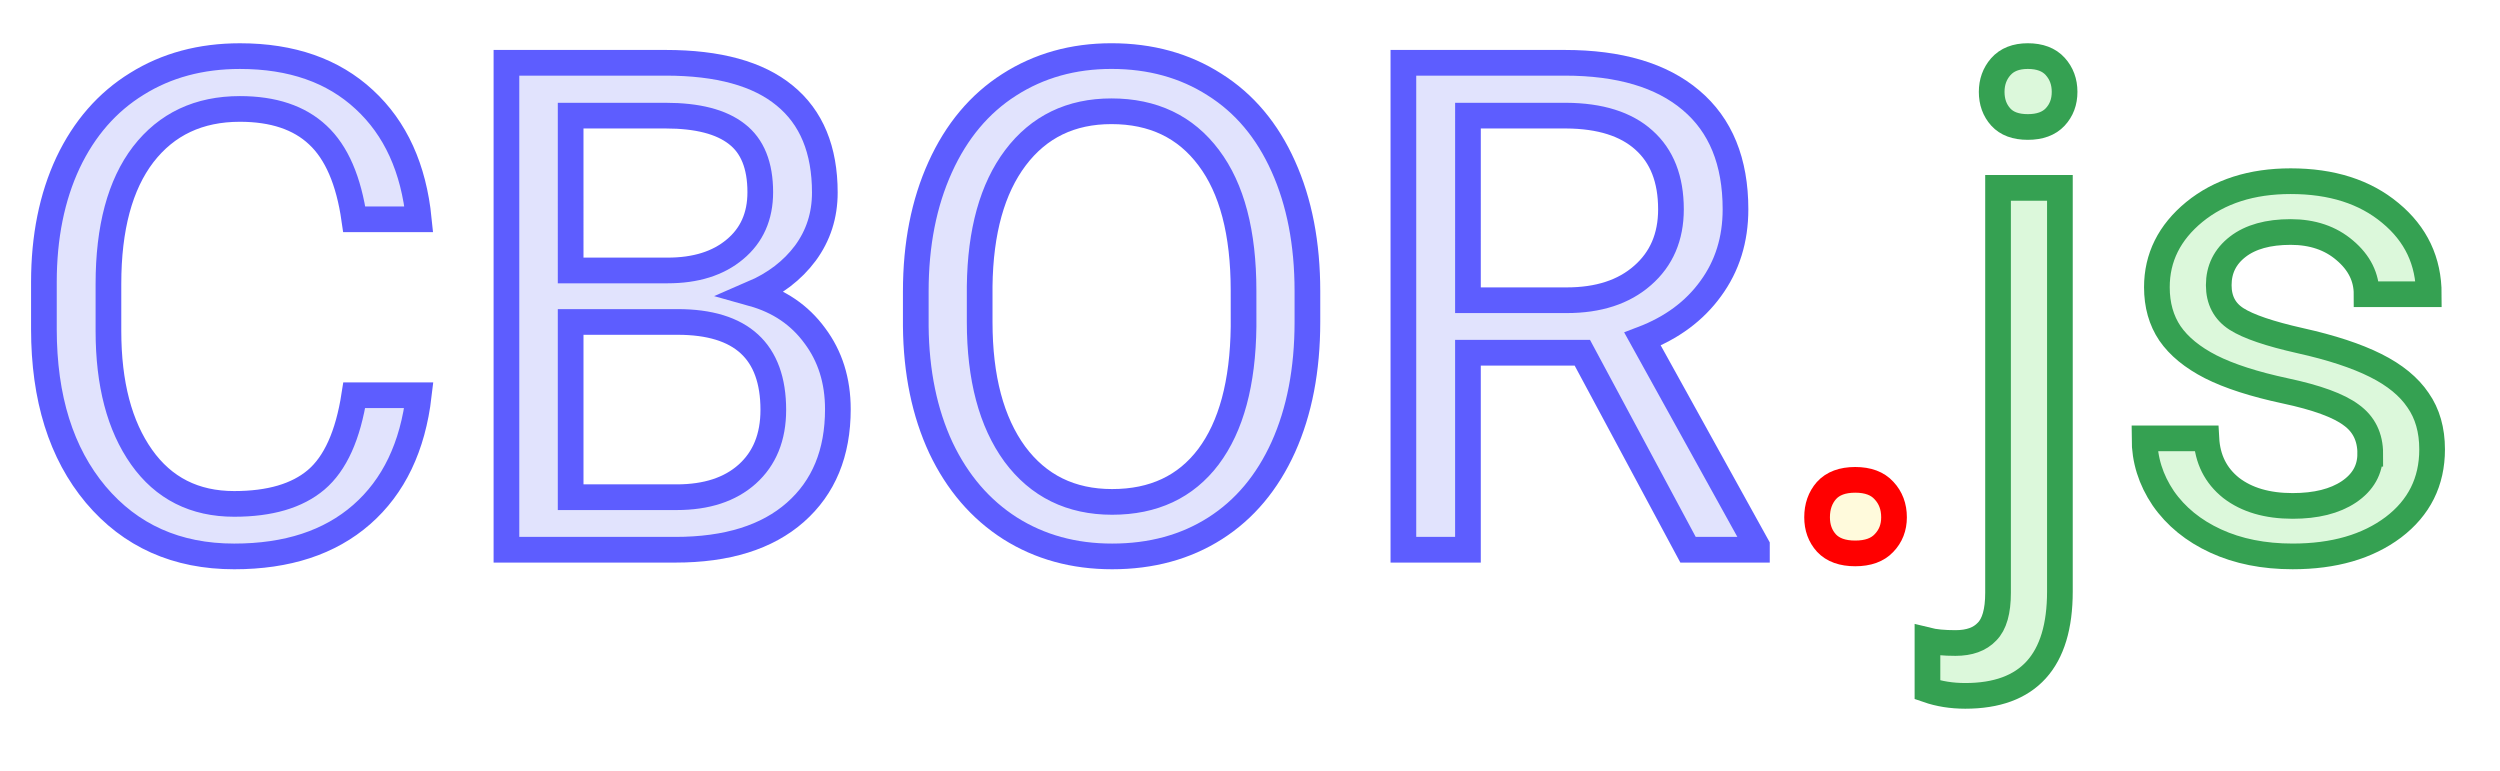 <?xml version="1.0" encoding="UTF-8" standalone="no"?>
<svg xmlns="http://www.w3.org/2000/svg" width="146" height="45" version="1.1">
  <title>CBOR.js Logotype</title>
  <defs>
    <filter id="shadow">
      <feDropShadow dx="1" dy="1" stdDeviation="1" flood-opacity="0.5"/>
    </filter>
  </defs>
  <g filter="url(#shadow)">
  <g fill="#E1E3FD" stroke="#5D5DFF" stroke-width="1.5">
    <path d="m 24.458,23.081 q -0.527,4.512 -3.34,6.973 -2.793,2.441 -7.441,2.441 -5.039,0 -8.086,-3.613 Q 2.564,25.268 2.564,19.214 v -2.734 q 0,-3.965 1.406,-6.973 1.426,-3.008 4.023,-4.609 2.598,-1.621 6.016,-1.621 4.531,0 7.266,2.539 2.734,2.52 3.184,6.992 H 20.689 Q 20.201,9.409 18.56,7.885 16.939,6.362 14.009,6.362 q -3.594,0 -5.645,2.656 -2.031,2.656 -2.031,7.559 v 2.754 q 0,4.629 1.934,7.363 1.934,2.734 5.41,2.734 3.125,0 4.785,-1.406 1.68,-1.426 2.227,-4.941 z"/>
    <path d="M 29.576,32.104 V 3.667 h 9.297 q 4.629,0 6.953,1.914 2.344,1.914 2.344,5.664 0,1.992 -1.133,3.535 -1.133,1.523 -3.086,2.363 2.305,0.645 3.633,2.461 1.348,1.797 1.348,4.297 0,3.828 -2.48,6.016 -2.48,2.188 -7.012,2.188 z m 3.75,-13.301 v 10.234 h 6.191 q 2.617,0 4.121,-1.348 1.523,-1.367 1.523,-3.75 0,-5.137 -5.586,-5.137 z m 0,-3.008 h 5.664 q 2.461,0 3.926,-1.23 1.484,-1.23 1.484,-3.34 0,-2.344 -1.367,-3.398 -1.367,-1.074 -4.16,-1.074 h -5.547 z"/>
    <path d="m 76.353,18.803 q 0,4.18 -1.406,7.305 -1.406,3.105 -3.984,4.746 -2.578,1.641 -6.016,1.641 -3.359,0 -5.957,-1.641 -2.598,-1.66 -4.043,-4.707 -1.426,-3.066 -1.465,-7.09 v -2.051 q 0,-4.102 1.426,-7.246 1.426,-3.145 4.023,-4.805 2.617,-1.68 5.977,-1.68 3.418,0 6.016,1.66 2.617,1.641 4.023,4.785 1.406,3.125 1.406,7.285 z m -3.73,-1.836 q 0,-5.059 -2.031,-7.754 -2.031,-2.715 -5.684,-2.715 -3.555,0 -5.605,2.715 -2.031,2.695 -2.09,7.5 v 2.09 q 0,4.902 2.051,7.715 2.07,2.793 5.684,2.793 3.633,0 5.625,-2.637 1.992,-2.656 2.051,-7.598 z"/>
    <path d="M 92.408,20.6 H 85.728 V 32.104 H 81.958 V 3.667 h 9.414 q 4.805,0 7.383,2.188 2.598,2.188 2.598,6.367 0,2.656 -1.445,4.629 -1.426,1.973 -3.984,2.949 l 6.68,12.07 v 0.234 h -4.023 z m -6.68,-3.066 h 5.762 q 2.793,0 4.434,-1.445 1.66,-1.445 1.66,-3.867 0,-2.637 -1.582,-4.043 -1.562,-1.406 -4.531,-1.426 h -5.742 z"/>
  </g>
  <g fill="#fffadc" stroke="red" stroke-width="1.5">
    <path d="m 106.118,30.21 q 0,-0.938 0.547,-1.562 0.566,-0.625 1.68,-0.625 1.113,0 1.68,0.625 0.586,0.625 0.586,1.562 0,0.898 -0.586,1.504 -0.566,0.605 -1.68,0.605 -1.113,0 -1.68,-0.605 -0.547,-0.605 -0.547,-1.504 z"/>
  </g>
  <g fill="#dcf8db" stroke="#35a152" stroke-width="1.5">
    <path d="m 120.298,10.971 v 23.574 q 0,6.094 -5.527,6.094 -1.191,0 -2.207,-0.352 v -2.891 q 0.625,0.156 1.641,0.156 1.211,0 1.836,-0.664 0.645,-0.645 0.645,-2.266 V 10.971 Z M 116.314,5.366 q 0,-0.859 0.527,-1.465 0.547,-0.625 1.582,-0.625 1.055,0 1.602,0.605 0.547,0.605 0.547,1.484 0,0.879 -0.547,1.465 -0.547,0.586 -1.602,0.586 -1.055,0 -1.582,-0.586 -0.527,-0.586 -0.527,-1.465 z"/>
    <path d="m 138.423,26.499 q 0,-1.465 -1.113,-2.266 -1.094,-0.82 -3.848,-1.406 -2.734,-0.586 -4.355,-1.406 -1.602,-0.82 -2.383,-1.953 -0.762,-1.133 -0.762,-2.695 0,-2.598 2.188,-4.395 2.207,-1.797 5.625,-1.797 3.594,0 5.82,1.855 2.246,1.855 2.246,4.746 h -3.633 q 0,-1.484 -1.27,-2.559 -1.25,-1.074 -3.164,-1.074 -1.973,0 -3.086,0.859 -1.113,0.859 -1.113,2.246 0,1.309 1.035,1.973 1.035,0.664 3.73,1.27 2.715,0.605 4.395,1.445 1.68,0.84 2.48,2.031 0.82,1.172 0.82,2.871 0,2.832 -2.266,4.551 -2.266,1.699 -5.879,1.699 -2.539,0 -4.492,-0.898 -1.953,-0.898 -3.066,-2.5 -1.094,-1.621 -1.094,-3.496 h 3.613 q 0.098,1.816 1.445,2.891 1.367,1.055 3.594,1.055 2.051,0 3.281,-0.82 1.25,-0.84 1.25,-2.227 z"/>
  </g>
  </g>
</svg>
